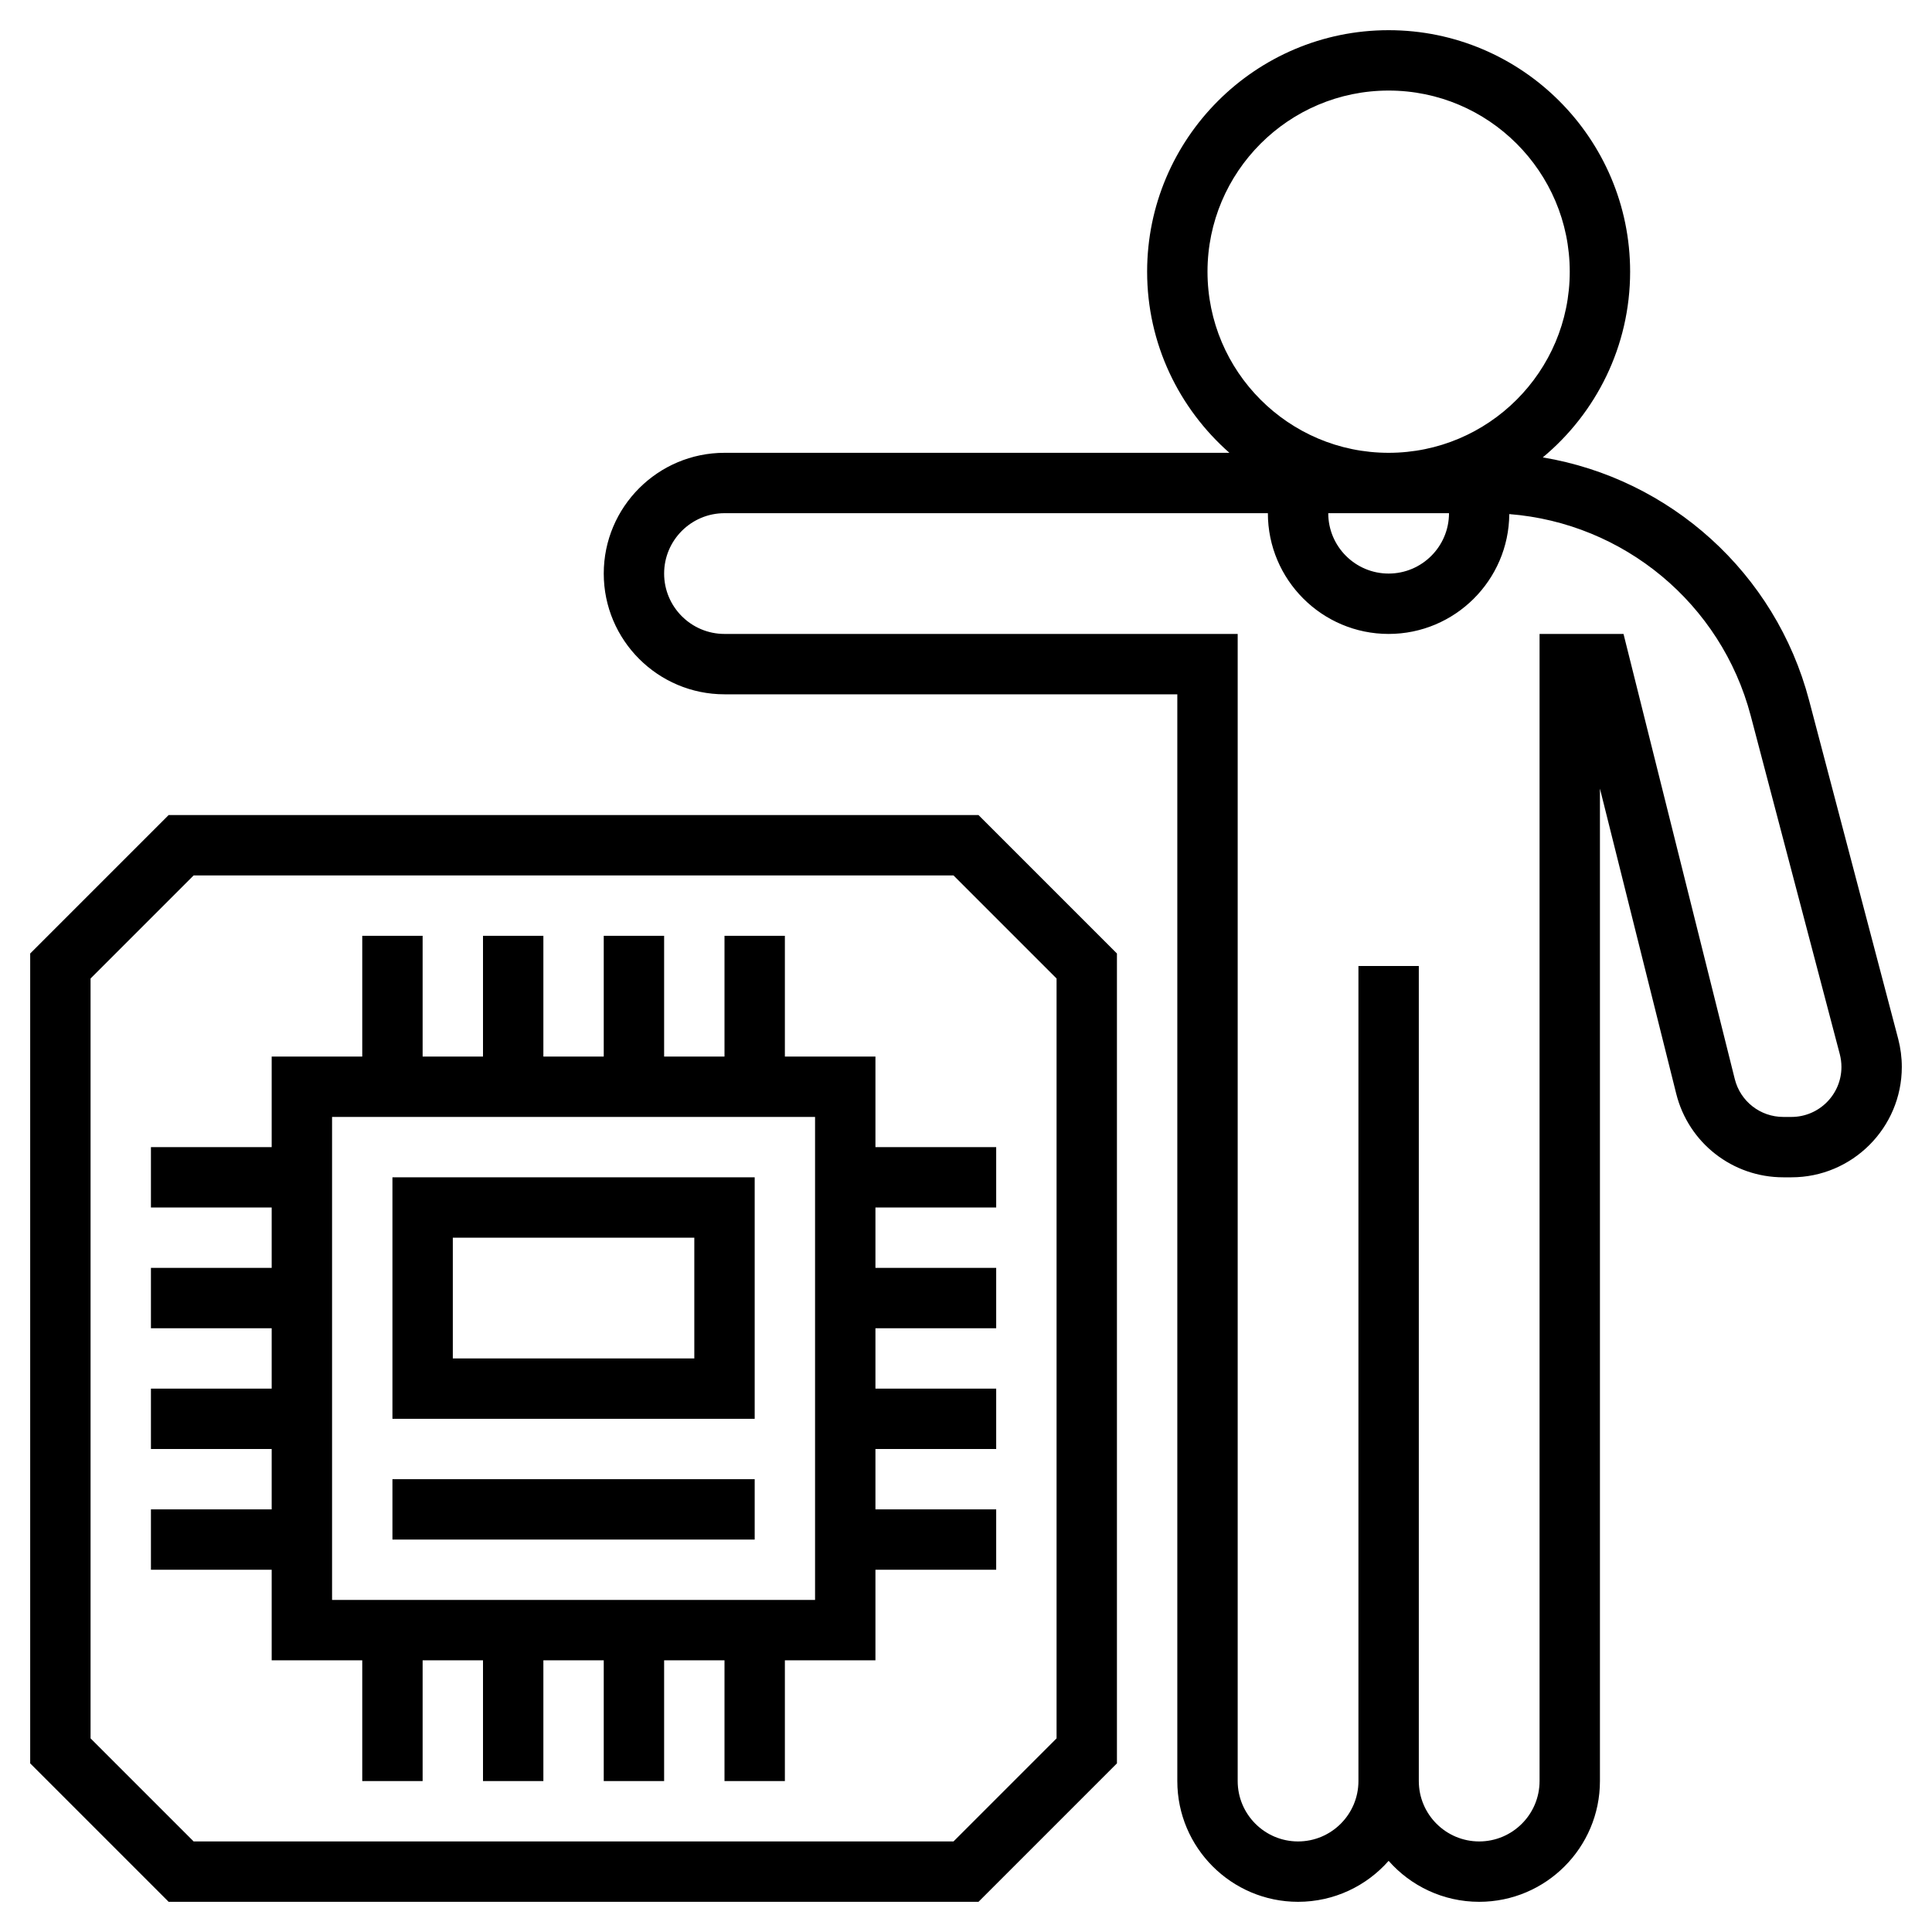 <svg id="Layer_5" enable-background="new 0 0 64 64" height="512" viewBox="0 0 64 64" width="512" xmlns="http://www.w3.org/2000/svg"><path d="m62.88 34.413-2.951-11.212c-1.114-4.232-4.613-7.345-8.822-8.049 1.766-1.469 2.893-3.681 2.893-6.152 0-4.411-3.589-8-8-8s-8 3.589-8 8c0 2.39 1.059 4.533 2.726 6h-16.726c-2.206 0-4 1.794-4 4s1.794 4 4 4h15v36c0 2.206 1.794 4 4 4 1.193 0 2.267-.525 3-1.357.733.832 1.807 1.357 3 1.357 2.206 0 4-1.794 4-4v-32.877l2.527 10.107c.407 1.631 1.866 2.77 3.547 2.77h.27c2.016 0 3.656-1.641 3.656-3.656 0-.315-.041-.627-.12-.931zm-14.88-17.413c0 1.103-.897 2-2 2s-2-.897-2-2zm-8-8c0-3.309 2.691-6 6-6s6 2.691 6 6-2.691 6-6 6-6-2.691-6-6zm19.344 28h-.27c-.762 0-1.422-.516-1.607-1.254l-3.686-14.746h-2.781v38c0 1.103-.897 2-2 2s-2-.897-2-2v-27h-2v27c0 1.103-.897 2-2 2s-2-.897-2-2v-38h-17c-1.103 0-2-.897-2-2s.897-2 2-2h18c0 2.206 1.794 4 4 4 2.195 0 3.981-1.779 3.997-3.97 3.786.297 7.018 2.959 7.998 6.68l2.951 11.213c.035.137.054.278.054.421 0 .913-.743 1.656-1.656 1.656z"/><path d="m5.586 27-4.586 4.586v26.828l4.586 4.586h26.828l4.586-4.586v-26.828l-4.586-4.586zm29.414 30.586-3.414 3.414h-25.172l-3.414-3.414v-25.172l3.414-3.414h25.172l3.414 3.414z"/><path d="m29 35h-3v-4h-2v4h-2v-4h-2v4h-2v-4h-2v4h-2v-4h-2v4h-3v3h-4v2h4v2h-4v2h4v2h-4v2h4v2h-4v2h4v3h3v4h2v-4h2v4h2v-4h2v4h2v-4h2v4h2v-4h3v-3h4v-2h-4v-2h4v-2h-4v-2h4v-2h-4v-2h4v-2h-4zm-2 18h-16v-16h16z"/><path d="m25 39h-12v8h12zm-2 6h-8v-4h8z"/><path d="m13 49h12v2h-12z"/></svg>